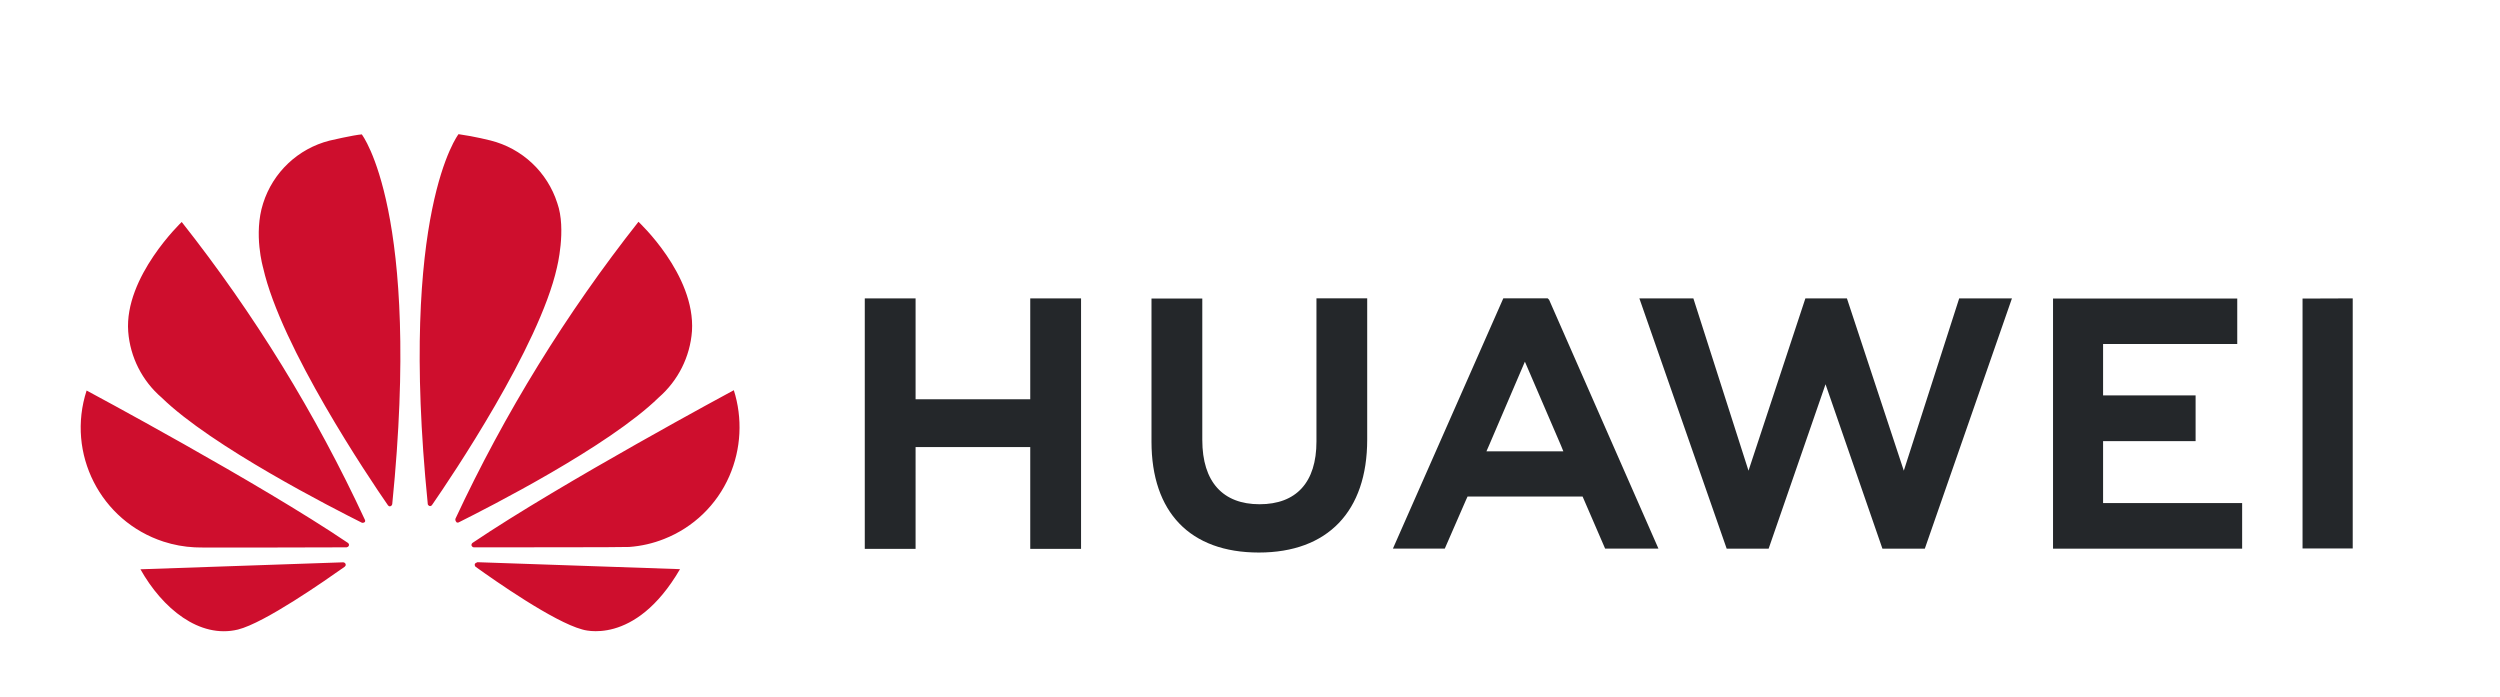 <svg xmlns="http://www.w3.org/2000/svg" xmlns:xlink="http://www.w3.org/1999/xlink" id="Capa_1" x="0px" y="0px" viewBox="0 0 398.57 111.19" style="enable-background:new 0 0 398.57 111.19;" xml:space="preserve"><style type="text/css">	.st0{fill:#24272A;}	.st1{fill:#CE0E2D;}</style><path class="st0" d="M248.87,71.04l-5.76-13.38l-5.73,13.38l-0.4,0.91h12.26L248.87,71.04z M246.97,47.79l17.43,39.67h-8.5 l-3.59-8.3h-18.34l-0.26,0.57l-3.37,7.73h-8.27l17.6-39.9h7.07L246.97,47.79z M303.52,75.04l-9.07-27.47h-6.62l-9.07,27.47 l-8.79-27.47h-8.61l13.92,39.9h6.69l9.07-26.21l9.07,26.21h6.76l13.89-39.9h-8.41L303.52,75.04z M335.29,70.33h14.75v-7.29h-14.75 v-8.2h21.39V47.6h-29.37v39.87h30.15V80.2h-22.17v-9.9L335.29,70.33z M367.09,47.6v39.84h8V47.57L367.09,47.6z M164.25,63.65h-18.28 V47.57h-8.1V87.5h8.1V71.27h18.28V87.5h8.1V47.57h-8.1v16.09V63.65z M209.88,47.56h8.09v22.53c0,11.44-6.3,18-17.28,18 s-17.11-6.45-17.11-17.68V47.59h8.1v22.56c0,6.67,3.28,10.24,9.13,10.24s9.07-3.48,9.07-10V47.57V47.56z"></path><path class="st1" d="M72.76,83.25c0.13,0.09,0.3,0.09,0.43,0c4.62-2.31,23.87-12.09,31.83-19.88c3.09-2.69,5-6.49,5.3-10.58 c0.57-9-8.53-17.43-8.53-17.43C90.27,49.96,80.48,65.84,72.61,82.7c-0.05,0.18,0.01,0.38,0.14,0.51 M116.99,62.21 c0,0-27.44,14.75-41.64,24.33c-0.15,0.1-0.22,0.29-0.17,0.46c0,0,0.14,0.26,0.34,0.26c5.08,0,24.3,0,24.81-0.06 c1.91-0.14,3.78-0.57,5.56-1.28c4.65-1.83,8.38-5.42,10.38-10c1.9-4.34,2.15-9.23,0.71-13.75 M76.07,89.66 c-0.15,0.03-0.29,0.12-0.37,0.26c-0.04,0.15,0,0.32,0.11,0.43c3.08,2.22,12.46,8.78,17,10c0,0,8.36,2.85,15.6-9.61L76.1,89.63 L76.07,89.66z M68.43,80.66c0.17,0.07,0.37-0.01,0.46-0.17c3.08-4.45,17.08-25.22,19.9-37.83c0,0,1.54-6.1,0.06-10.27 c-1.58-4.96-5.62-8.74-10.67-10c0,0-2.45-0.63-5.08-1c0,0-9.58,12.32-4.91,58.87c-0.02,0.16,0.08,0.32,0.23,0.37 M57.72,21.42 c-1.4,0.11-5.19,1-5.19,1c-5.02,1.28-9.02,5.06-10.58,10c-1.57,4.88,0,10.27,0,10.27C44.8,55.35,58.83,76.2,61.86,80.57 c0.2,0.23,0.37,0.14,0.37,0.14c0.18-0.05,0.3-0.21,0.31-0.4c4.68-46.55-4.85-58.87-4.85-58.87 M55.59,87.04 c0.17-0.26-0.11-0.48-0.11-0.48c-14.17-9.58-41.67-24.3-41.67-24.3c-3.27,10.04,2.22,20.82,12.26,24.09 c1.61,0.52,3.28,0.83,4.97,0.91c0.48,0.09,19.19,0,24.21,0c0.13-0.02,0.26-0.09,0.34-0.2 M55.11,89.94 c-0.07-0.18-0.24-0.3-0.43-0.29l-32.29,1.11c3.51,6.25,9.41,11.09,15.54,9.61c4.25-1.06,13.83-7.76,17-10 c0.26-0.2,0.17-0.37,0.17-0.4 M58.1,83.3c0.12-0.1,0.15-0.26,0.09-0.4c-7.85-16.92-17.66-32.87-29.22-47.51 c0,0-9.18,8.73-8.53,17.48c0.31,4.07,2.23,7.86,5.33,10.52c8,7.81,27.41,17.68,31.91,19.94c0.15,0.06,0.32,0.02,0.43-0.09"></path></svg>